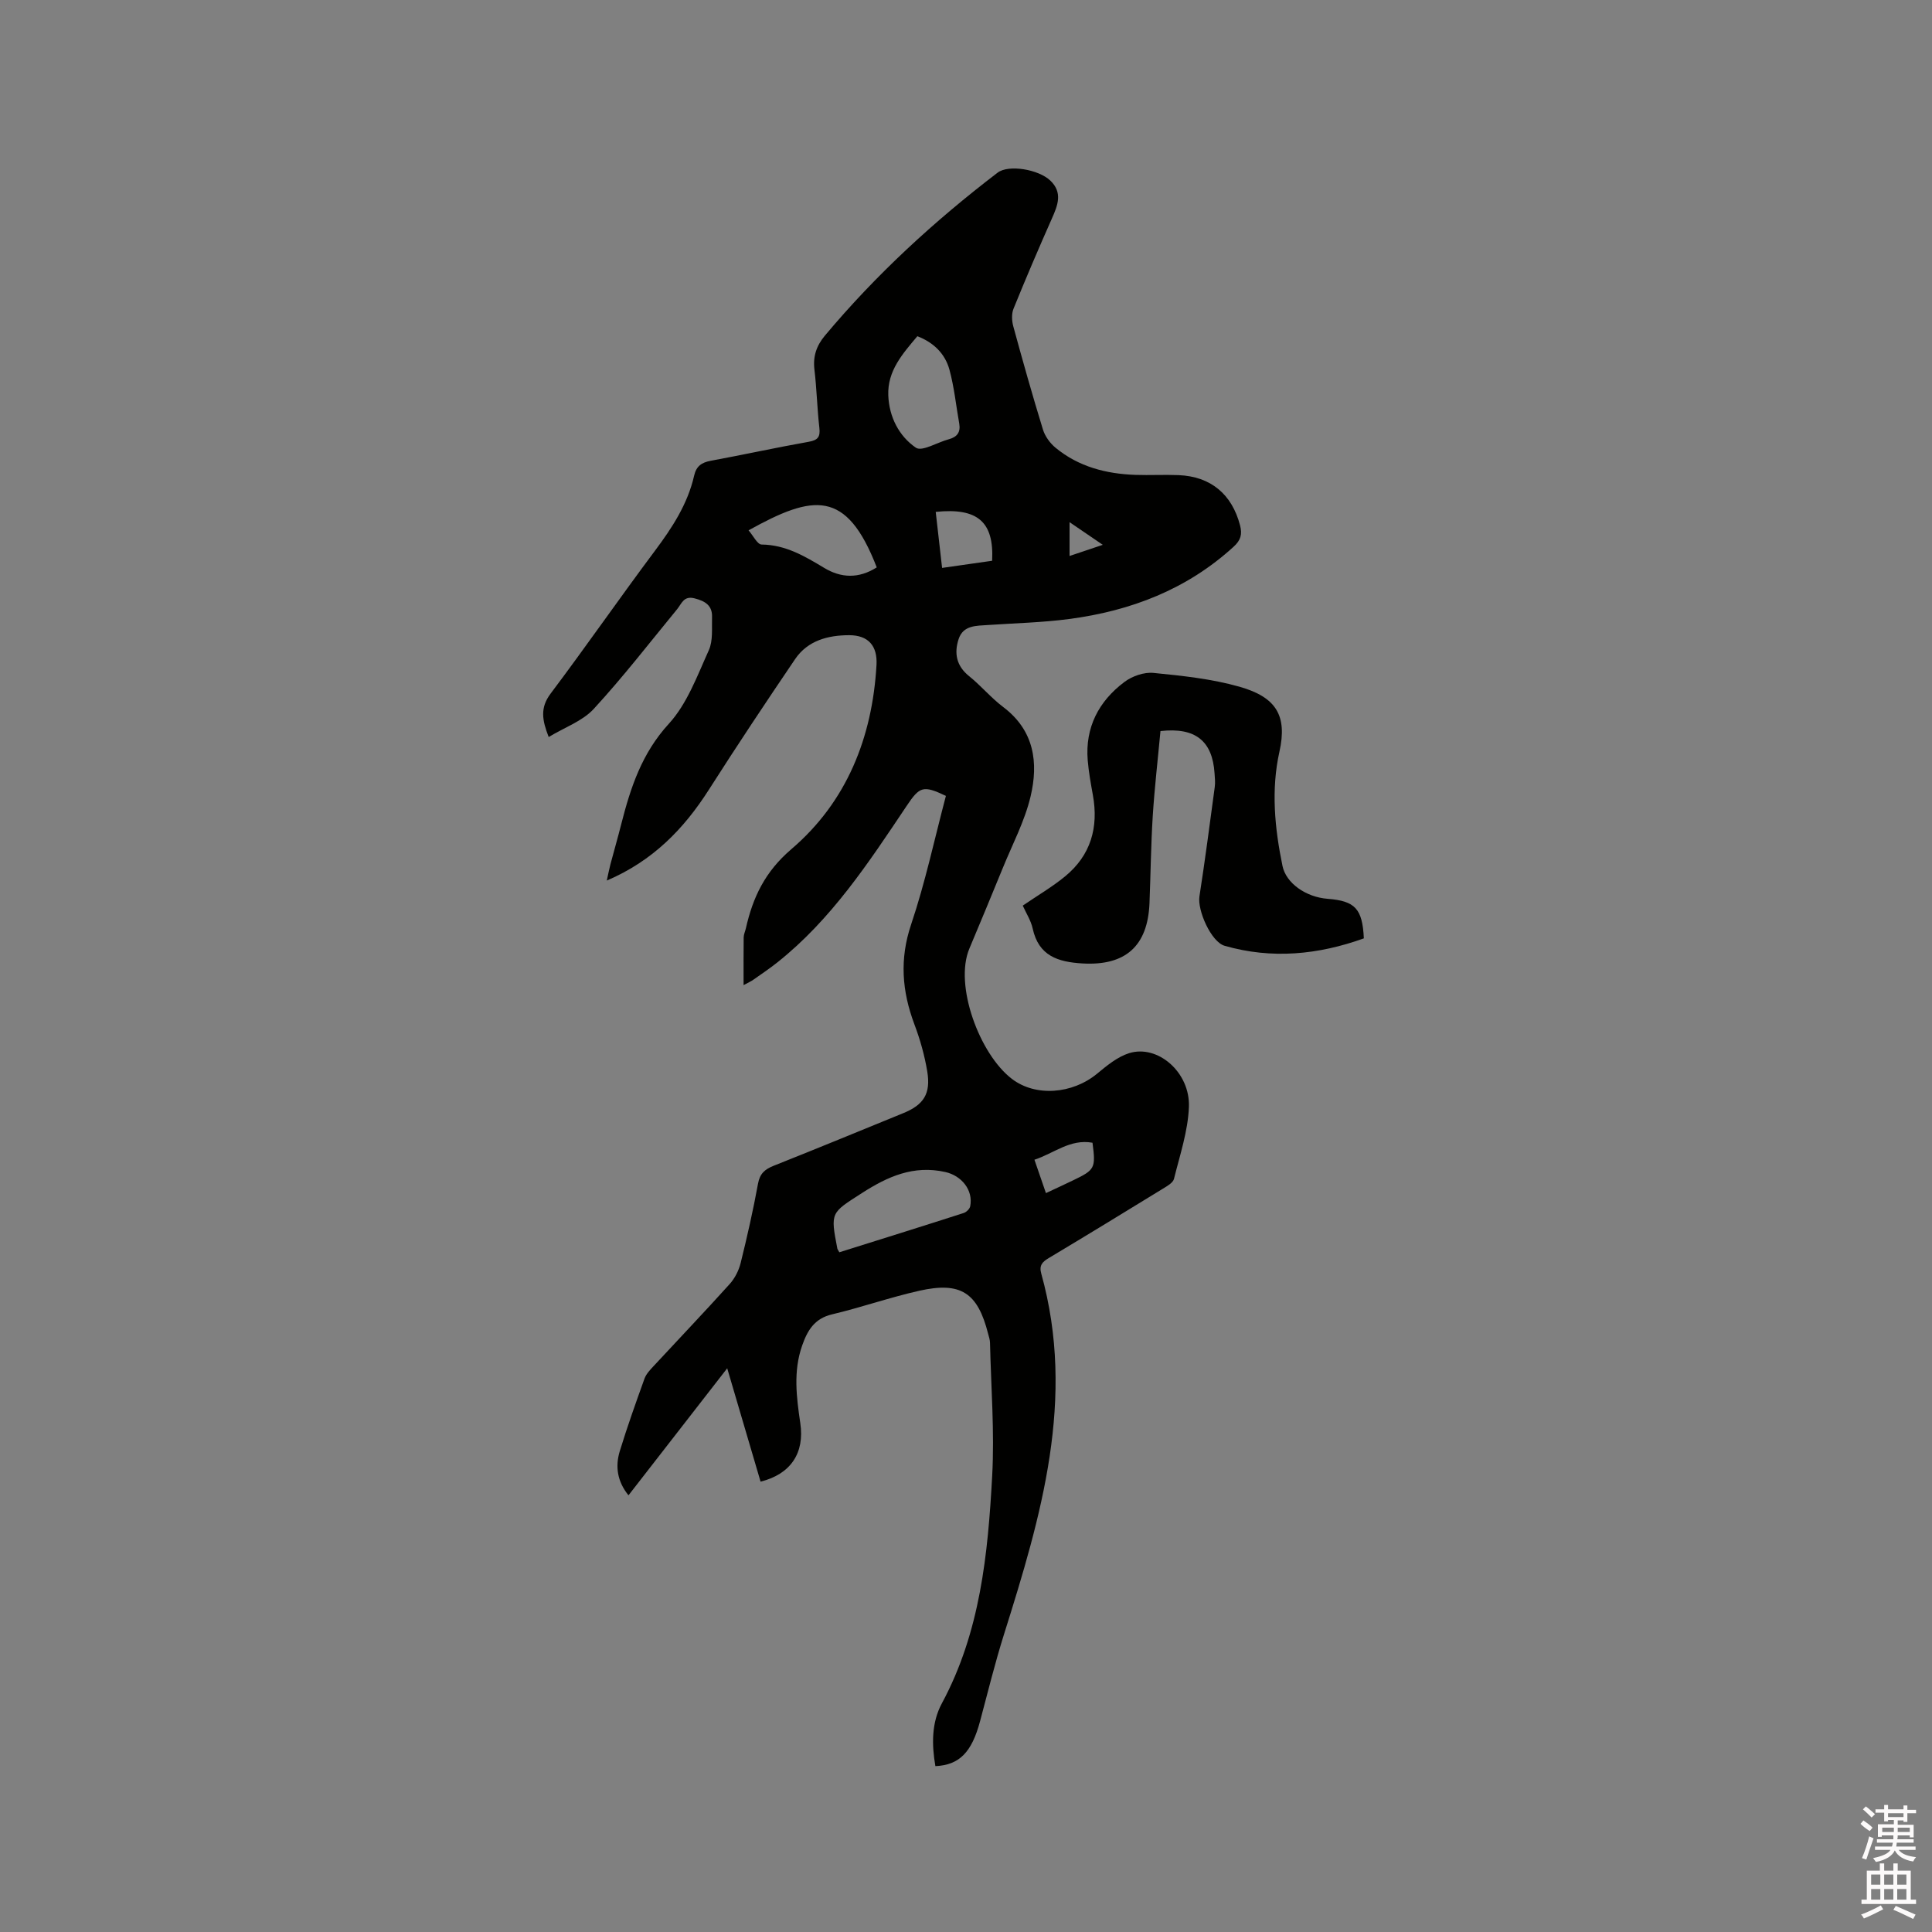 <svg enable-background="new 0 0 400 400" viewBox="0 0 400 400" xmlns="http://www.w3.org/2000/svg"><rect x="0" y="0" width="400" height="400" fill="#808080" stroke="none"/><path d="m385.2 377.6.6-.7c.6.4 1.3.9 1.9 1.5l-.6.7c-.8-.5-1.4-1-1.9-1.5zm.3 7.1c.6-1.4 1.1-2.9 1.5-4.5.3.1.6.3.9.4-.5 1.4-1 2.9-1.5 4.4zm.2-10.1.6-.6c.7.5 1.3 1.1 1.9 1.6l-.7.7c-.6-.6-1.2-1.2-1.8-1.7zm8.4-.8h.8v.9h1.8v.7h-1.8v1.8h-.8v-.3h-1.2v.9h3.3v2.6h-.8v-.4h-2.5c0 .3 0 .6-.1.8h3.4v.7h-3.5c0 .3-.1.6-.1.8h4v.7h-3.5c.7.9 1.9 1.3 3.6 1.5-.2.2-.4.5-.6.9-1.9-.3-3.2-1.1-3.8-2.3-.5 1.1-1.8 2-3.9 2.4-.2-.3-.4-.5-.6-.8 1.9-.4 3.1-.9 3.6-1.7h-3.2v-.7h3.5c.1-.2.1-.5.2-.8h-3.3v-.7h3.4c0-.2 0-.5 0-.8h-2.4v.3h-.8v-2.6h3.3v-.9h-1.2v.3h-.8v-1.8h-1.8v-.7h1.8v-.9h.8v.9h3.2zm-4.4 5.5h2.4c0-.3 0-.6 0-.9h-2.4zm1.2-3.1h3.2v-.8h-3.2zm4.4 2.2h-2.4v.9h2.5v-.9z" fill="#fcfafa"/><path d="m389.2 385.8h.9v1.5h1.9v-1.5h.9v1.5h2.7v6h1.1v.9h-11.3v-.9h1.1v-6h2.7zm.2 8.7.5.8c-1.2.6-2.5 1.3-4 1.9-.2-.3-.3-.6-.6-.8 1.6-.6 3-1.3 4.1-1.9zm-2-4.3h1.9v-2.1h-1.9zm0 3.1h1.9v-2.2h-1.9zm2.7-3.1h1.9v-2.1h-1.9zm0 3.1h1.9v-2.2h-1.9zm2.4 1.3c1.4.6 2.7 1.2 4.1 1.8l-.5.9c-1.5-.7-2.8-1.4-4.1-1.9zm2.2-6.5h-1.9v2.1h1.9zm-1.9 5.2h1.9v-2.2h-1.9z" fill="#fcfafa"/><g fill="#010100"><path d="m157.47 306.76c-2.25-7.64-4.51-15.3-6.91-23.47-6.99 8.99-13.66 17.58-20.44 26.3-2.33-2.89-2.77-5.98-1.8-9.15 1.55-5.06 3.33-10.05 5.12-15.02.34-.94 1.12-1.77 1.83-2.53 5.26-5.68 10.61-11.28 15.79-17.03 1.07-1.18 1.89-2.8 2.28-4.35 1.35-5.45 2.59-10.93 3.6-16.45.38-2.1 1.43-2.98 3.26-3.71 8.95-3.55 17.86-7.23 26.78-10.87 4.25-1.73 5.76-4.01 5-8.64-.55-3.32-1.48-6.63-2.67-9.78-2.57-6.86-3.09-13.48-.67-20.67 2.93-8.7 4.85-17.74 7.2-26.61-4.71-2.23-5.42-1.98-8.14 2.09-7.85 11.72-15.59 23.54-26.84 32.45-1.58 1.25-3.25 2.37-4.9 3.53-.42.3-.9.51-2.01 1.11 0-3.6-.02-6.74.02-9.89.01-.62.31-1.23.45-1.85 1.45-6.43 3.94-11.72 9.41-16.4 11.46-9.78 16.78-23.11 17.64-38.15.22-3.89-1.64-6.17-5.69-6.16-4.33.01-8.54 1.09-11.16 4.95-6.06 8.94-12.05 17.93-17.85 27.03-5.19 8.14-11.63 14.76-21.14 18.82.31-1.4.5-2.39.75-3.35.73-2.76 1.53-5.51 2.23-8.28 1.93-7.59 4.26-14.72 9.87-20.84 3.79-4.14 5.88-9.94 8.27-15.21.9-1.99.6-4.56.67-6.87.08-2.41-1.43-3.32-3.63-3.88-2.24-.57-2.64 1.07-3.6 2.25-5.7 6.94-11.2 14.06-17.27 20.65-2.32 2.52-5.99 3.8-9.32 5.81-1.36-3.5-1.82-6.04.4-8.99 7.33-9.74 14.27-19.77 21.57-29.53 3.59-4.8 6.81-9.71 8.15-15.62.45-1.96 1.56-2.7 3.43-3.05 6.77-1.25 13.5-2.73 20.27-3.93 1.91-.34 2.44-1 2.22-2.9-.46-4-.54-8.04-1.02-12.04-.33-2.74.42-4.94 2.14-7.01 10.6-12.67 22.68-23.76 35.78-33.77 2.26-1.73 8.47-.7 10.92 1.64 2.6 2.48 1.54 5.12.32 7.86-2.74 6.18-5.4 12.39-7.94 18.66-.43 1.06-.36 2.51-.05 3.65 1.95 7.15 3.96 14.29 6.14 21.37.43 1.41 1.47 2.83 2.62 3.78 4.77 3.93 10.48 5.4 16.54 5.61 2.97.1 5.94-.07 8.91.05 6.68.27 11.06 3.96 12.74 10.4.48 1.86.15 3.07-1.33 4.42-9.68 8.85-21.3 13.29-34.06 14.97-5.55.73-11.18.86-16.77 1.24-2.44.17-5.16.02-6.11 2.92s-.48 5.54 2.16 7.66c2.48 1.99 4.54 4.49 7.07 6.4 6.46 4.86 7.33 11.56 5.66 18.56-1.21 5.08-3.74 9.85-5.73 14.74-2.28 5.58-4.59 11.15-6.93 16.71-3.19 7.57 2.1 21.86 8.8 26.98 4.9 3.75 12.52 3.16 17.66-1.09 2.01-1.66 4.19-3.47 6.6-4.23 5.93-1.86 12.69 3.96 12.39 11.17-.2 4.99-1.87 9.93-3.09 14.85-.2.82-1.41 1.49-2.27 2.02-7.85 4.82-15.72 9.63-23.63 14.36-1.34.8-2.06 1.51-1.58 3.23 7.21 25.88-.03 50.28-7.7 74.65-1.87 5.94-3.36 12.01-4.97 18.03-1.72 6.43-4.27 9.07-9.25 9.3-.77-4.47-.81-9.01 1.35-13.01 7.94-14.74 9.53-30.88 10.41-47.08.5-9.16-.24-18.38-.45-27.57-.01-.62-.23-1.25-.39-1.86-2.16-8.51-5.65-10.84-14.27-8.9-6.08 1.37-12 3.45-18.07 4.89-3.65.87-5.08 3.36-6.17 6.47-1.86 5.31-1.17 10.65-.38 16.03.94 6.24-2.03 10.59-8.22 12.13zm16.31-47.49c8.63-2.71 17.2-5.38 25.74-8.13.56-.18 1.24-.85 1.35-1.39.66-3.37-1.8-6.35-5.17-7.1-6.55-1.46-11.9.92-17.26 4.37-6.42 4.13-6.55 3.92-5.07 11.52.02.1.1.19.41.73zm16.15-189.66c-3.05 3.63-6.21 7.15-6.02 12.24.17 4.47 2.21 8.44 5.71 10.84 1.27.87 4.48-1.13 6.83-1.75 1.72-.46 2.46-1.47 2.15-3.24-.66-3.73-1.04-7.53-2.03-11.17-.9-3.27-3.23-5.61-6.64-6.92zm-8.41 47.86c-6.28-16.24-13.13-15.12-26.54-7.67.95 1.08 1.82 2.93 2.71 2.94 4.96.06 8.9 2.4 12.92 4.82 3.51 2.12 7.15 2.29 10.91-.09zm12.21-11.49c.45 3.96.88 7.71 1.32 11.6 3.89-.55 7.16-1.02 10.36-1.48.41-8.05-2.98-11.02-11.68-10.12zm22.82 141.04c2-.94 3.79-1.76 5.57-2.62 4.59-2.2 4.76-2.52 4.07-7.81-4.62-.84-7.96 2.19-12.02 3.52.89 2.56 1.6 4.63 2.38 6.91zm4.89-138.91v7c2.37-.8 4.37-1.47 6.88-2.31-2.5-1.7-4.46-3.04-6.88-4.69z"/><path d="m211.75 187.5c3.07-2.1 6.09-3.86 8.76-6.05 5.32-4.37 6.97-10.13 5.76-16.83-.43-2.39-.87-4.79-1.07-7.21-.56-6.82 2.29-12.23 7.6-16.22 1.61-1.21 4.07-2.07 6.03-1.87 5.98.59 12.05 1.23 17.8 2.86 7.63 2.17 9.92 6.01 8.26 13.46-1.75 7.87-.98 15.81.64 23.66.73 3.52 4.79 6.44 9.35 6.79 5.68.44 7.2 2.05 7.49 8.19-9.43 3.39-19.05 4.35-28.84 1.53-2.77-.8-5.65-7.32-5.2-10.22 1.17-7.52 2.15-15.08 3.17-22.63.13-.93.03-1.91-.04-2.86-.44-6.68-3.95-9.56-11.2-8.74-.53 5.75-1.21 11.61-1.59 17.49-.38 6.03-.44 12.07-.68 18.11-.35 8.96-5.02 13.03-13.89 12.51-5.04-.3-9.05-1.54-10.29-7.21-.37-1.69-1.39-3.26-2.06-4.76z"/></g></svg>